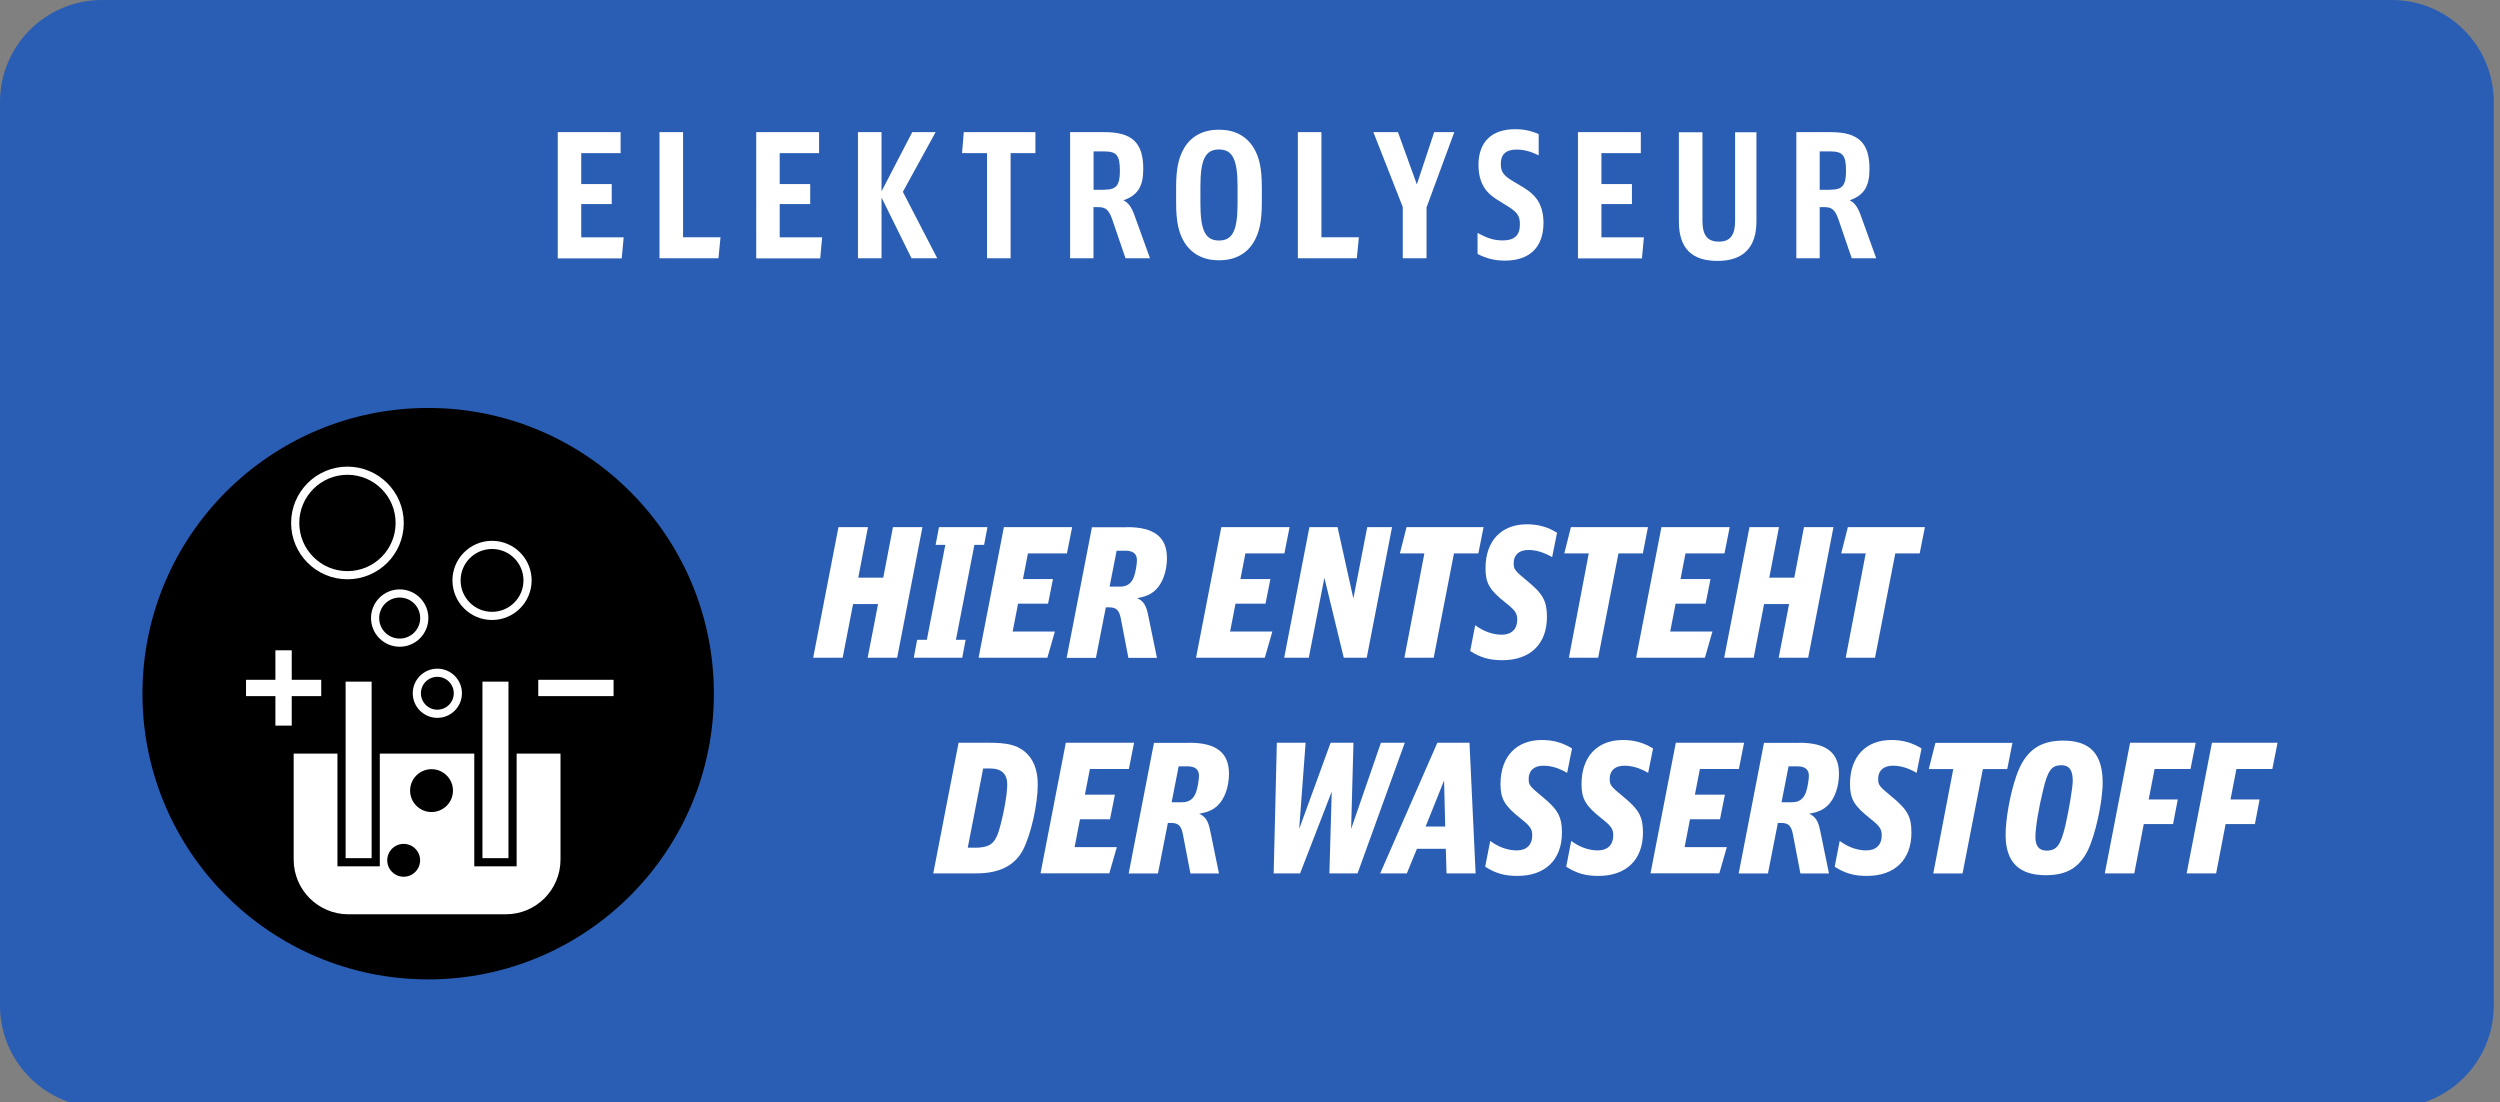 <?xml version="1.0" encoding="utf-8"?>
<!-- Generator: Adobe Illustrator 26.0.3, SVG Export Plug-In . SVG Version: 6.00 Build 0)  -->
<svg version="1.1" id="Ebene_1" xmlns="http://www.w3.org/2000/svg" xmlns:xlink="http://www.w3.org/1999/xlink" x="0px" y="0px"
	 viewBox="0 0 245 108" enable-background="new 0 0 245 108" xml:space="preserve">
<rect x="0" y="0" width="245" height="108" fill="#808080" stroke="none"/>
<path opacity="0.8" fill="#1455C0" d="M234.39,108.54H10c-5.52,0-10-4.48-10-10L0,10C0,4.48,4.48,0,10,0l224.39,0
	c5.52,0,10,4.48,10,10v88.54C244.39,104.06,239.91,108.54,234.39,108.54z"/>
<g>
	<path fill="#FFFFFF" d="M54.67,12.95h6.15v2.06h-3.86v3.03h2.99v1.96h-2.99v3.26h4.16l-0.19,2.06h-6.27V12.95z"/>
	<path fill="#FFFFFF" d="M64.63,12.95h2.31v10.3h3.67l-0.2,2.06h-5.78V12.95z"/>
	<path fill="#FFFFFF" d="M74.12,12.95h6.15v2.06h-3.86v3.03h2.99v1.96h-2.99v3.26h4.16l-0.19,2.06h-6.27V12.95z"/>
	<path fill="#FFFFFF" d="M86.39,25.31h-2.31V12.95h2.31v5.8l3.01-5.8h2.29l-3.21,5.85l3.37,6.51h-2.52l-2.94-5.95V25.31z"/>
	<path fill="#FFFFFF" d="M96.73,15.01h-2.45l0.17-2.06h7.02v2.06h-2.43v10.3h-2.31V15.01z"/>
	<path fill="#FFFFFF" d="M104.87,12.95h3.38c2.7,0,3.79,1.04,3.79,3.6c0,1.73-0.54,2.58-1.94,3.08c0.46,0.22,0.76,0.63,1.04,1.36
		l1.56,4.32h-2.4l-1.29-3.77c-0.32-0.95-0.65-1.24-1.34-1.24h-0.51v5.01h-2.29V12.95z M108.24,18.59c1.16,0,1.51-0.42,1.51-1.85
		c0-1.51-0.32-1.9-1.51-1.9h-1.07v3.76H108.24z"/>
	<path fill="#FFFFFF" d="M115.26,18.37c0-1.85,0.24-2.97,0.83-3.93c0.71-1.14,1.87-1.73,3.37-1.73s2.65,0.59,3.37,1.73
		c0.59,0.95,0.83,2.07,0.83,3.93v1.48c0,1.85-0.24,2.97-0.83,3.93c-0.71,1.14-1.87,1.73-3.37,1.73s-2.65-0.6-3.37-1.73
		c-0.59-0.95-0.83-2.07-0.83-3.93V18.37z M121.28,18.27c0-2.65-0.49-3.62-1.82-3.62s-1.82,0.97-1.82,3.62v1.68
		c0,2.65,0.49,3.62,1.82,3.62s1.82-0.97,1.82-3.62V18.27z"/>
	<path fill="#FFFFFF" d="M127.19,12.95h2.31v10.3h3.67l-0.2,2.06h-5.78V12.95z"/>
	<path fill="#FFFFFF" d="M137.48,20.31l-2.89-7.36H137l1.85,5.12l1.7-5.12h1.97l-2.72,7.38v4.98h-2.33V20.31z"/>
	<path fill="#FFFFFF" d="M144.81,22.83c0.99,0.54,1.61,0.73,2.46,0.73c1.14,0,1.68-0.49,1.68-1.55c0-0.93-0.25-1.26-1.67-2.09
		c-1.02-0.61-1.45-0.97-1.8-1.5c-0.39-0.6-0.59-1.36-0.59-2.26c0-2.24,1.29-3.5,3.59-3.5c0.87,0,1.63,0.17,2.31,0.49v2.07
		c-0.85-0.41-1.48-0.56-2.18-0.56c-1.02,0-1.53,0.46-1.53,1.39c0,0.87,0.27,1.19,1.6,1.95c1.05,0.6,1.48,0.94,1.87,1.44
		c0.48,0.61,0.71,1.43,0.71,2.41c0,2.36-1.34,3.69-3.77,3.69c-0.97,0-1.79-0.19-2.69-0.65V22.83z"/>
	<path fill="#FFFFFF" d="M154.65,12.95h6.15v2.06h-3.86v3.03h2.99v1.96h-2.99v3.26h4.16l-0.19,2.06h-6.27V12.95z"/>
	<path fill="#FFFFFF" d="M166.84,12.95v8.67c0,1.44,0.48,2.06,1.62,2.06c1.09,0,1.58-0.63,1.58-2.02v-8.7h2.09v8.75
		c0,2.53-1.29,3.86-3.81,3.86c-2.55,0-3.79-1.26-3.79-3.86v-8.75H166.84z"/>
	<path fill="#FFFFFF" d="M176.04,12.95h3.38c2.7,0,3.79,1.04,3.79,3.6c0,1.73-0.54,2.58-1.94,3.08c0.46,0.22,0.76,0.63,1.04,1.36
		l1.56,4.32h-2.4l-1.29-3.77c-0.32-0.95-0.65-1.24-1.34-1.24h-0.51v5.01h-2.29V12.95z M179.4,18.59c1.16,0,1.51-0.42,1.51-1.85
		c0-1.51-0.32-1.9-1.51-1.9h-1.07v3.76H179.4z"/>
</g>
<g>
	<path fill="#FFFFFF" d="M82.17,51.66h2.89l-0.95,4.95h2.45l0.95-4.95h2.89l-2.48,12.8h-2.89l1.02-5.26H83.6l-1.02,5.26h-2.89
		L82.17,51.66z"/>
	<path fill="#FFFFFF" d="M95.49,53.4l-1.81,9.3h0.95l-0.33,1.76h-4.75l0.33-1.76h0.95l1.81-9.3h-0.95l0.33-1.74h4.75l-0.33,1.74
		H95.49z"/>
	<path fill="#FFFFFF" d="M98.38,51.66h6.69l-0.51,2.57h-3.82l-0.49,2.52h2.94l-0.48,2.41h-2.94l-0.53,2.73h4.14l-0.74,2.57h-6.74
		L98.38,51.66z"/>
	<path fill="#FFFFFF" d="M110.47,51.66c2.64,0,3.89,0.97,3.89,3.03c0,1.27-0.42,2.47-1.11,3.12c-0.46,0.44-0.95,0.65-1.81,0.81
		c0.58,0.25,0.88,0.69,1.06,1.57l0.88,4.28h-2.8l-0.74-3.86c-0.16-0.81-0.44-1.09-1.14-1.09h-0.33l-0.97,4.95h-2.87l2.48-12.8
		H110.47z M109.77,57.49c0.69,0,1.13-0.32,1.37-1c0.14-0.39,0.28-1.2,0.28-1.6c0-0.6-0.37-0.92-1.11-0.92h-0.88l-0.69,3.52H109.77z"
		/>
	<path fill="#FFFFFF" d="M119.69,51.66h6.69l-0.51,2.57h-3.82l-0.49,2.52h2.94l-0.48,2.41h-2.94l-0.53,2.73h4.14l-0.74,2.57h-6.74
		L119.69,51.66z"/>
	<path fill="#FFFFFF" d="M128.32,51.66h2.76l1.55,6.99l1.36-6.99h2.43l-2.48,12.8h-2.25l-1.9-7.84l-1.53,7.84h-2.41L128.32,51.66z"
		/>
	<path fill="#FFFFFF" d="M139.59,54.23h-2.4l0.65-2.57h7.55l-0.51,2.57h-2.39l-1.99,10.23h-2.87L139.59,54.23z"/>
	<path fill="#FFFFFF" d="M144.57,61.27c0.83,0.62,1.74,0.93,2.61,0.93c0.95,0,1.51-0.55,1.51-1.46c0-0.63-0.19-0.92-1.14-1.67
		c-1.58-1.25-1.97-1.92-1.97-3.38c0-2.68,1.55-4.31,4.05-4.31c1.11,0,2.04,0.26,2.96,0.83l-0.48,2.39c-0.86-0.49-1.57-0.7-2.34-0.7
		c-0.9,0-1.43,0.48-1.43,1.29c0,0.6,0.11,0.74,1.29,1.71c1.58,1.29,1.97,1.99,1.97,3.56c0,2.66-1.64,4.24-4.37,4.24
		c-1.25,0-2.13-0.25-3.15-0.9L144.57,61.27z"/>
	<path fill="#FFFFFF" d="M155.7,54.23h-2.4l0.65-2.57h7.55L161,54.23h-2.39l-1.99,10.23h-2.87L155.7,54.23z"/>
	<path fill="#FFFFFF" d="M162.82,51.66h6.69L169,54.23h-3.82l-0.49,2.52h2.94l-0.48,2.41h-2.94l-0.53,2.73h4.14l-0.74,2.57h-6.74
		L162.82,51.66z"/>
	<path fill="#FFFFFF" d="M171.45,51.66h2.89l-0.95,4.95h2.45l0.95-4.95h2.89l-2.48,12.8h-2.89l1.02-5.26h-2.45l-1.02,5.26h-2.89
		L171.45,51.66z"/>
	<path fill="#FFFFFF" d="M182.84,54.23h-2.4l0.65-2.57h7.55l-0.51,2.57h-2.39l-1.99,10.23h-2.87L182.84,54.23z"/>
	<path fill="#FFFFFF" d="M93.94,72.79h3.01c1.69,0,2.61,0.21,3.38,0.79c0.9,0.69,1.37,1.81,1.37,3.28c0,1.97-0.67,4.95-1.46,6.46
		c-0.81,1.51-2.31,2.27-4.54,2.27h-4.24L93.94,72.79z M95.49,83.08c1.44,0,1.99-0.37,2.38-1.6c0.44-1.43,0.84-3.57,0.84-4.6
		c0-1.04-0.56-1.57-1.69-1.57h-0.67l-1.51,7.76H95.49z"/>
	<path fill="#FFFFFF" d="M104.45,72.79h6.69l-0.51,2.57h-3.82l-0.49,2.52h2.94l-0.48,2.41h-2.94l-0.53,2.73h4.14l-0.74,2.57h-6.74
		L104.45,72.79z"/>
	<path fill="#FFFFFF" d="M116.55,72.79c2.64,0,3.89,0.97,3.89,3.03c0,1.27-0.42,2.47-1.11,3.12c-0.46,0.44-0.95,0.65-1.81,0.81
		c0.58,0.25,0.88,0.69,1.06,1.57l0.88,4.28h-2.8l-0.74-3.86c-0.16-0.81-0.44-1.09-1.14-1.09h-0.33l-0.97,4.95h-2.87l2.48-12.8
		H116.55z M115.85,78.62c0.69,0,1.13-0.32,1.37-1c0.14-0.39,0.28-1.2,0.28-1.6c0-0.6-0.37-0.92-1.11-0.92h-0.88l-0.69,3.52H115.85z"
		/>
	<path fill="#FFFFFF" d="M125.13,72.79h2.82l-0.63,8.45l3.08-8.45h2.24l-0.23,8.45l2.92-8.45h2.34l-4.63,12.8h-2.76l0.23-8.01
		l-3.1,8.01h-2.59L125.13,72.79z"/>
	<path fill="#FFFFFF" d="M140.86,72.79h3.15l0.6,12.8h-2.85l-0.07-2.41h-2.83l-0.99,2.41h-2.61L140.86,72.79z M139.71,81h1.92
		l-0.11-4.51L139.71,81z"/>
	<path fill="#FFFFFF" d="M146.04,82.41c0.83,0.62,1.74,0.93,2.61,0.93c0.95,0,1.51-0.55,1.51-1.46c0-0.63-0.19-0.92-1.14-1.67
		c-1.58-1.25-1.97-1.92-1.97-3.38c0-2.68,1.55-4.31,4.05-4.31c1.11,0,2.04,0.26,2.96,0.83l-0.48,2.39c-0.86-0.49-1.57-0.7-2.34-0.7
		c-0.9,0-1.43,0.48-1.43,1.29c0,0.6,0.11,0.74,1.29,1.71c1.58,1.29,1.97,1.99,1.97,3.56c0,2.66-1.64,4.24-4.37,4.24
		c-1.25,0-2.13-0.25-3.15-0.9L146.04,82.41z"/>
	<path fill="#FFFFFF" d="M153.98,82.41c0.83,0.62,1.74,0.93,2.61,0.93c0.95,0,1.51-0.55,1.51-1.46c0-0.63-0.19-0.92-1.14-1.67
		c-1.58-1.25-1.97-1.92-1.97-3.38c0-2.68,1.55-4.31,4.05-4.31c1.11,0,2.04,0.26,2.96,0.83l-0.48,2.39c-0.86-0.49-1.57-0.7-2.34-0.7
		c-0.9,0-1.43,0.48-1.43,1.29c0,0.6,0.11,0.74,1.29,1.71c1.58,1.29,1.97,1.99,1.97,3.56c0,2.66-1.64,4.24-4.37,4.24
		c-1.25,0-2.13-0.25-3.15-0.9L153.98,82.41z"/>
	<path fill="#FFFFFF" d="M164.23,72.79h6.69l-0.51,2.57h-3.82l-0.49,2.52h2.94l-0.48,2.41h-2.94l-0.53,2.73h4.14l-0.74,2.57h-6.74
		L164.23,72.79z"/>
	<path fill="#FFFFFF" d="M176.33,72.79c2.64,0,3.89,0.97,3.89,3.03c0,1.27-0.42,2.47-1.11,3.12c-0.46,0.44-0.95,0.65-1.81,0.81
		c0.58,0.25,0.88,0.69,1.06,1.57l0.88,4.28h-2.8l-0.74-3.86c-0.16-0.81-0.44-1.09-1.14-1.09h-0.33l-0.97,4.95h-2.87l2.48-12.8
		H176.33z M175.62,78.62c0.69,0,1.13-0.32,1.37-1c0.14-0.39,0.28-1.2,0.28-1.6c0-0.6-0.37-0.92-1.11-0.92h-0.88l-0.69,3.52H175.62z"
		/>
	<path fill="#FFFFFF" d="M180.29,82.41c0.83,0.62,1.74,0.93,2.61,0.93c0.95,0,1.51-0.55,1.51-1.46c0-0.63-0.19-0.92-1.14-1.67
		c-1.58-1.25-1.97-1.92-1.97-3.38c0-2.68,1.55-4.31,4.05-4.31c1.11,0,2.04,0.26,2.96,0.83l-0.48,2.39c-0.86-0.49-1.57-0.7-2.34-0.7
		c-0.9,0-1.43,0.48-1.43,1.29c0,0.6,0.11,0.74,1.29,1.71c1.58,1.29,1.97,1.99,1.97,3.56c0,2.66-1.64,4.24-4.37,4.24
		c-1.25,0-2.13-0.25-3.15-0.9L180.29,82.41z"/>
	<path fill="#FFFFFF" d="M191.42,75.37h-2.4l0.65-2.57h7.55l-0.51,2.57h-2.39l-1.99,10.23h-2.87L191.42,75.37z"/>
	<path fill="#FFFFFF" d="M206.06,76.7c0,1.9-0.74,5.25-1.48,6.69c-0.85,1.67-2.08,2.38-4.1,2.38c-2.64,0-3.93-1.3-3.93-3.96
		c0-1.55,0.44-4,1.04-5.74c0.83-2.43,2.22-3.49,4.6-3.49C204.83,72.58,206.06,73.89,206.06,76.7z M200.23,77.41
		c-0.46,1.87-0.76,3.72-0.76,4.63c0,0.88,0.37,1.32,1.09,1.32c1,0,1.39-0.53,1.85-2.47c0.37-1.62,0.72-3.77,0.72-4.37
		c0-1.06-0.35-1.53-1.14-1.53C201.06,75,200.67,75.52,200.23,77.41z"/>
	<path fill="#FFFFFF" d="M208.75,72.79h6.43l-0.51,2.57h-3.52l-0.58,2.99h2.85l-0.46,2.41h-2.87l-0.93,4.83h-2.89L208.75,72.79z"/>
	<path fill="#FFFFFF" d="M216.77,72.79h6.43l-0.51,2.57h-3.52l-0.58,2.99h2.85l-0.46,2.41h-2.87l-0.93,4.83h-2.89L216.77,72.79z"/>
</g>
<g>
	<circle cx="41.96" cy="67.98" r="28"/>
	<path fill="#FFFFFF" d="M49.57,89.6H34.14c-2.96,0-5.36-2.4-5.36-5.36V73.85h26.15v10.39C54.93,87.2,52.53,89.6,49.57,89.6z"/>
	<rect x="33.47" y="66.4" fill="#FFFFFF" stroke="#000000" stroke-width="0.8" stroke-miterlimit="10" width="3.35" height="18.1"/>
	<rect x="46.88" y="66.4" fill="#FFFFFF" stroke="#000000" stroke-width="0.8" stroke-miterlimit="10" width="3.35" height="18.1"/>
	<circle fill="none" stroke="#FFFFFF" stroke-width="0.8" stroke-miterlimit="10" cx="42.86" cy="67.94" r="2.01"/>
	<circle fill="none" stroke="#FFFFFF" stroke-width="0.8" stroke-miterlimit="10" cx="39.17" cy="60.57" r="2.41"/>
	<circle fill="none" stroke="#FFFFFF" stroke-width="0.8" stroke-miterlimit="10" cx="48.22" cy="56.88" r="3.48"/>
	<circle fill="none" stroke="#FFFFFF" stroke-width="0.8" stroke-miterlimit="10" cx="34.05" cy="51.25" r="5.12"/>
	<circle cx="39.56" cy="84.31" r="1.61"/>
	<circle cx="42.29" cy="77.48" r="2.1"/>
	<g>
		<line fill="none" stroke="#FFFFFF" stroke-width="1.6" stroke-miterlimit="10" x1="52.75" y1="67.42" x2="60.13" y2="67.42"/>
	</g>
	<g>
		<g>
			<line fill="none" stroke="#FFFFFF" stroke-width="1.6" stroke-miterlimit="10" x1="27.79" y1="63.73" x2="27.79" y2="71.11"/>
			<line fill="none" stroke="#FFFFFF" stroke-width="1.6" stroke-miterlimit="10" x1="24.11" y1="67.42" x2="31.48" y2="67.42"/>
		</g>
	</g>
</g>
</svg>
